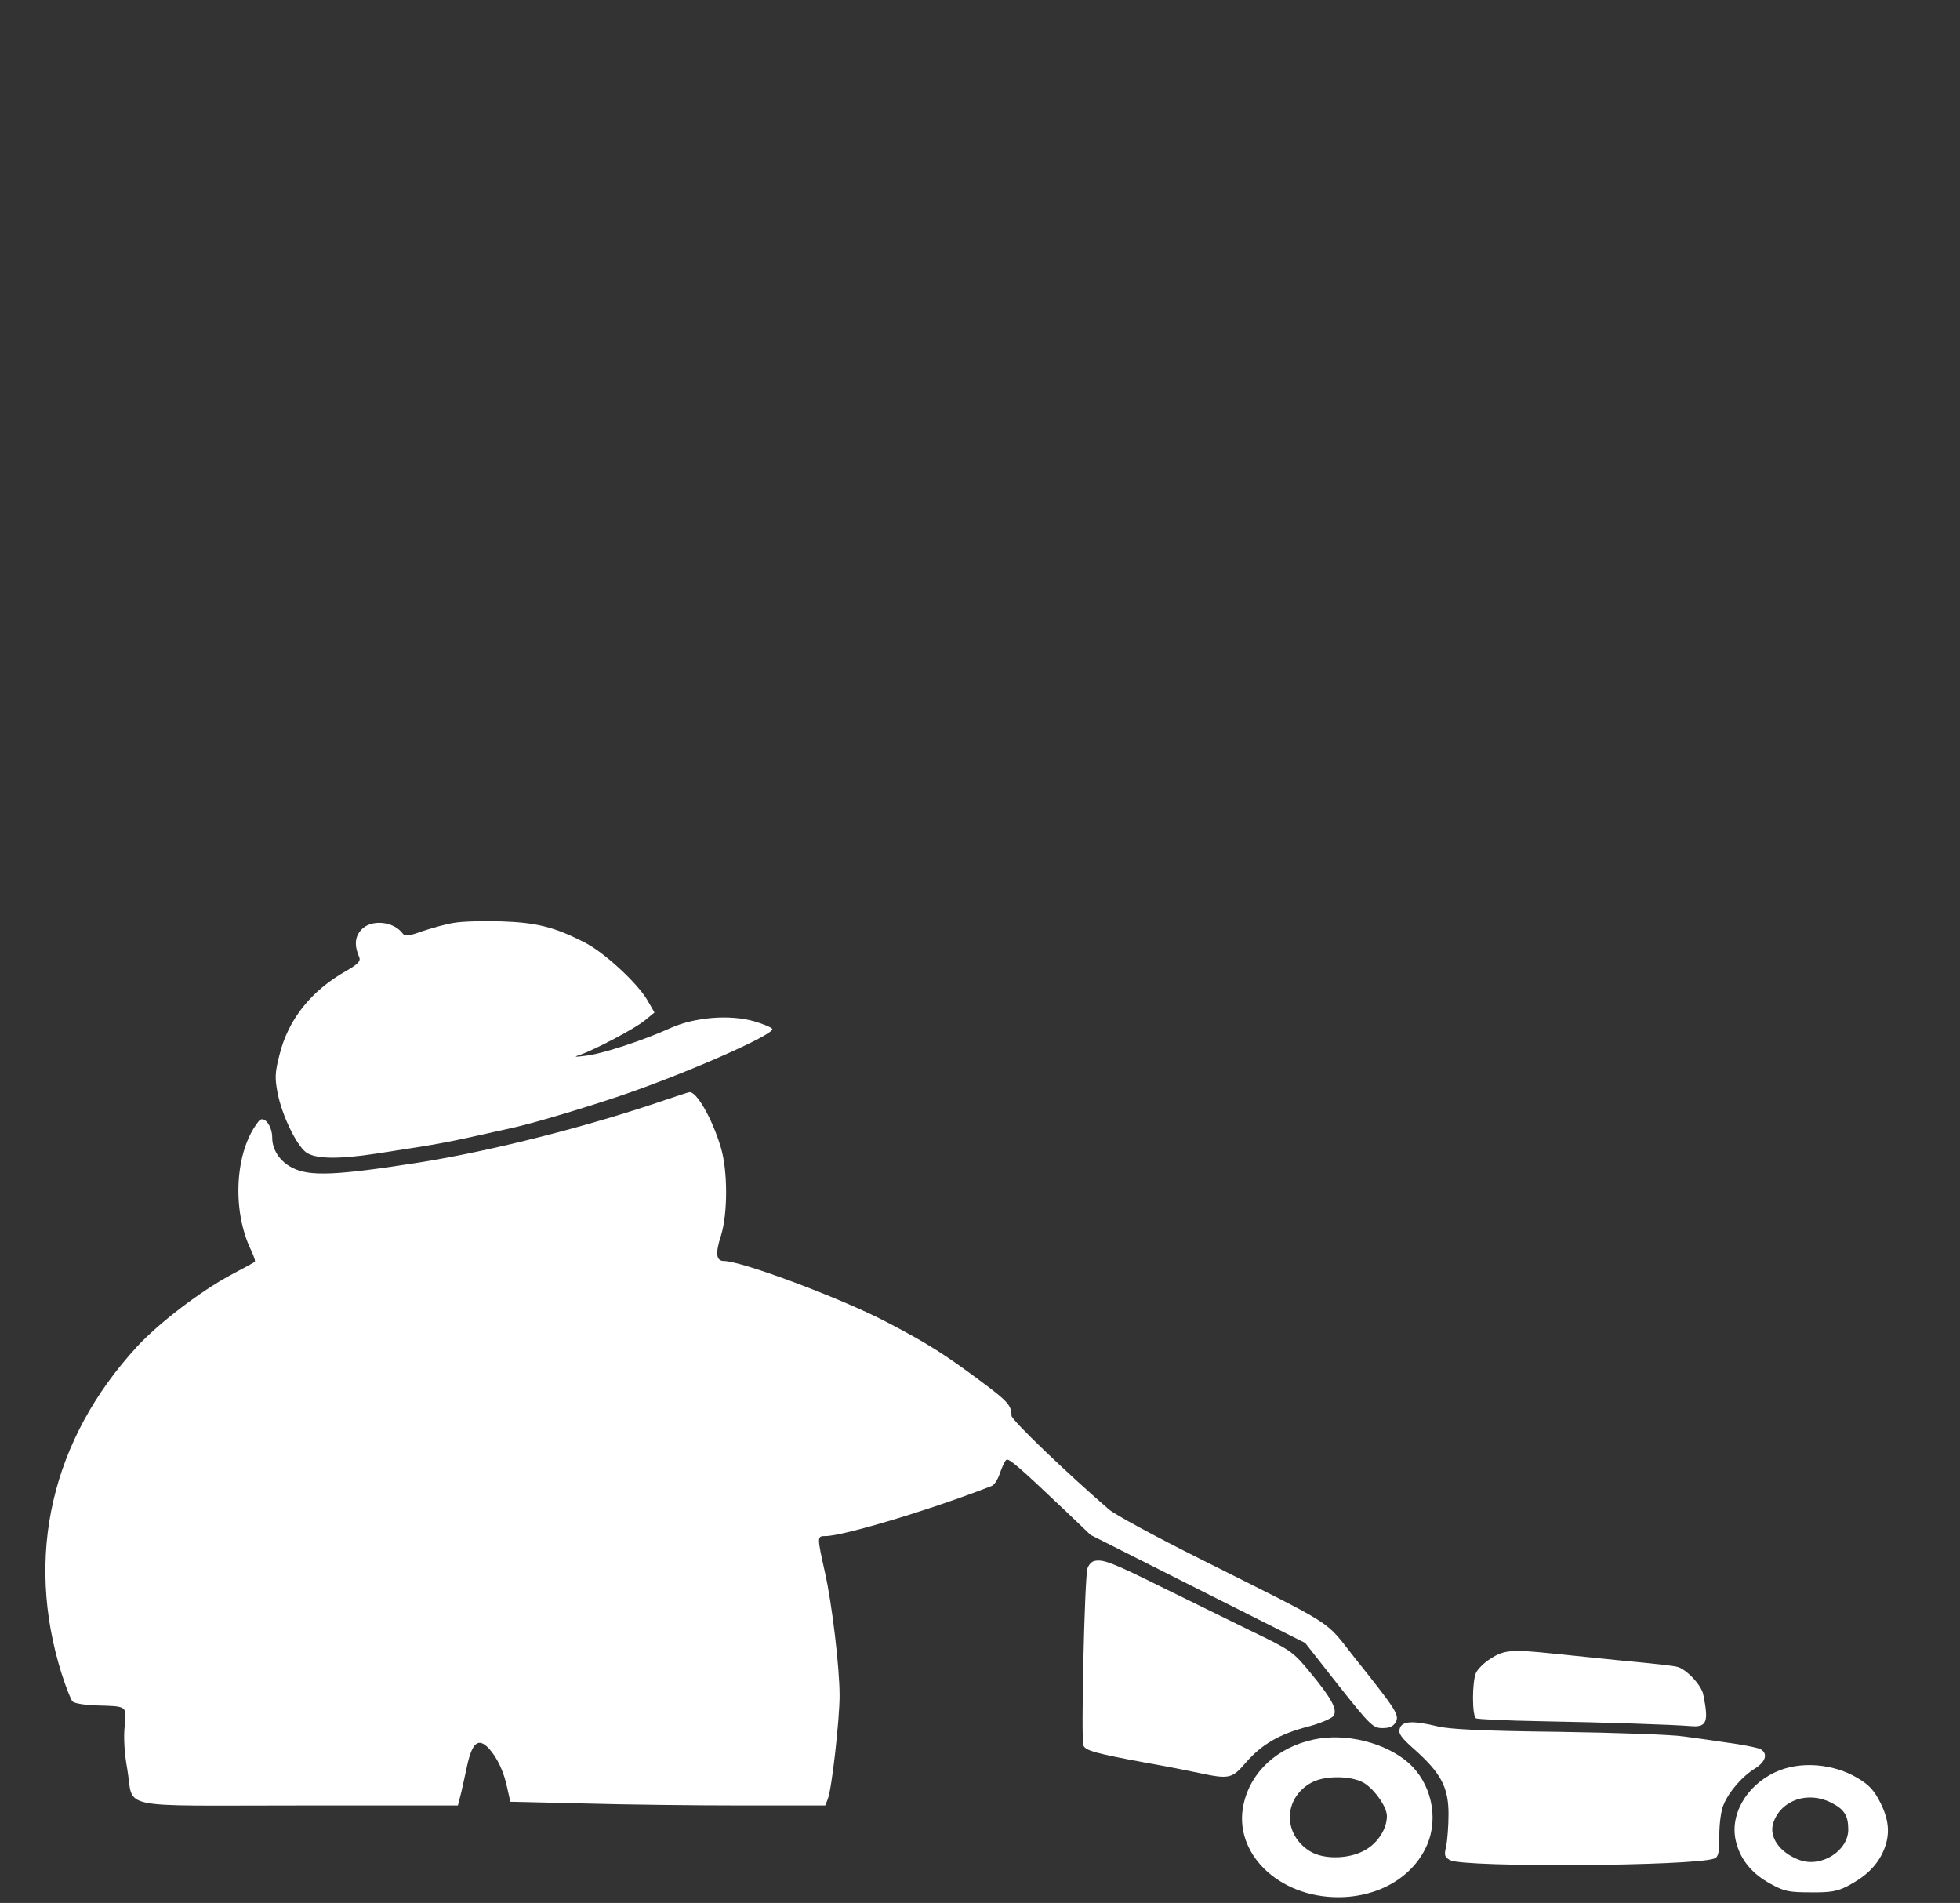 <?xml version="1.0" standalone="no"?>
<!DOCTYPE svg PUBLIC "-//W3C//DTD SVG 20010904//EN"
 "http://www.w3.org/TR/2001/REC-SVG-20010904/DTD/svg10.dtd">
<svg version="1.0" xmlns="http://www.w3.org/2000/svg"
 width="684pt" height="664pt" viewBox="0 0 684 664"
 preserveAspectRatio="xMidYMid meet">

<rect x="0" y="0" width="684" height="664" fill="#333333" stroke="none"/>

<g transform="translate(0,664) scale(0.1,-0.1)"
fill="#FFFFFF" stroke="none">
<path d="M1585 3420 c-27 -4 -77 -18 -110 -29 -50 -18 -62 -19 -70 -8 -32 43
-110 50 -144 13 -23 -25 -25 -55 -7 -97 5 -13 -6 -24 -46 -47 -124 -70 -203
-171 -233 -294 -16 -62 -16 -81 -6 -133 15 -76 64 -178 98 -205 31 -24 112
-26 248 -5 241 37 229 35 475 90 71 16 217 59 350 103 231 76 567 223 555 242
-3 5 -31 17 -62 26 -86 25 -209 15 -295 -24 -92 -42 -238 -90 -295 -96 -38 -5
-42 -4 -20 3 51 17 195 93 228 121 l33 27 -26 45 c-36 60 -152 167 -219 200
-103 53 -167 69 -289 73 -63 2 -137 0 -165 -5z"/>
<path d="M2325 2803 c-267 -92 -604 -178 -860 -219 -293 -46 -386 -50 -446
-18 -42 21 -69 62 -69 104 0 43 -30 80 -47 58 -83 -103 -95 -309 -27 -450 10
-21 16 -39 13 -41 -2 -2 -40 -23 -84 -46 -106 -57 -250 -167 -326 -249 -300
-326 -393 -731 -264 -1142 15 -47 32 -90 38 -97 7 -7 45 -13 87 -14 105 -3
102 -1 95 -73 -4 -39 -1 -93 9 -148 25 -144 -51 -128 596 -128 l558 0 12 47
c6 27 15 67 20 91 18 83 40 100 77 60 29 -33 51 -79 63 -136 l11 -49 256 -6
c141 -4 388 -7 550 -7 l293 0 9 23 c14 35 41 277 41 361 0 97 -26 318 -51 429
-28 126 -28 127 2 127 61 0 368 92 580 175 9 3 22 24 29 46 8 22 17 42 22 45
9 6 43 -23 204 -176 l90 -86 375 -189 374 -188 117 -149 c111 -140 120 -148
153 -148 25 0 37 6 46 21 13 25 2 42 -144 225 -108 136 -52 100 -542 346 -154
77 -296 154 -315 171 -146 126 -340 312 -340 327 0 36 -14 51 -104 118 -130
97 -190 135 -330 208 -160 84 -508 214 -570 214 -27 0 -30 27 -10 88 24 77 24
226 0 307 -30 101 -85 197 -110 194 -6 -1 -42 -13 -81 -26z"/>
<path d="M3819 1193 c-10 -2 -20 -14 -24 -26 -10 -34 -23 -600 -14 -618 9 -18
41 -27 219 -60 63 -11 145 -27 182 -35 108 -23 117 -21 166 36 55 63 116 99
216 125 45 12 84 29 90 38 14 22 -7 61 -84 154 -58 70 -65 75 -208 144 -81 40
-222 109 -314 154 -169 84 -200 95 -229 88z"/>
<path d="M5203 853 c-23 -14 -46 -37 -52 -50 -14 -31 -14 -150 0 -159 6 -3
108 -8 227 -10 225 -4 462 -12 521 -17 57 -5 65 13 45 110 -6 33 -61 91 -92
97 -15 4 -99 13 -187 21 -88 9 -198 20 -245 25 -143 15 -171 13 -217 -17z"/>
<path d="M4885 609 c-6 -18 4 -32 54 -76 90 -81 116 -130 116 -223 0 -41 -4
-91 -8 -112 -8 -32 -6 -38 14 -49 50 -26 852 -21 922 6 14 6 17 20 17 80 0 42
6 88 15 108 19 46 66 100 111 127 39 25 45 56 12 69 -13 4 -61 14 -108 20 -47
7 -116 17 -155 22 -38 6 -234 13 -435 16 -266 3 -381 9 -423 19 -86 21 -124
19 -132 -7z"/>
<path d="M4584 570 c-126 -27 -219 -112 -244 -225 -38 -169 120 -325 330 -325
142 0 262 71 310 182 42 97 14 218 -66 288 -81 70 -219 104 -330 80z m183
-156 c38 -28 73 -82 73 -111 0 -44 -31 -93 -75 -118 -54 -32 -144 -35 -193 -5
-96 59 -94 186 5 240 50 27 150 24 190 -6z"/>
<path d="M6195 456 c-103 -48 -161 -152 -136 -245 16 -62 56 -110 121 -145 47
-26 64 -29 139 -29 69 -1 94 4 127 21 62 32 100 68 123 115 28 59 26 111 -7
177 -22 43 -39 62 -80 86 -85 51 -203 60 -287 20z m195 -106 c46 -23 60 -45
60 -94 0 -74 -93 -133 -168 -107 -71 25 -111 82 -93 132 27 78 120 110 201 69z"/>
</g>
</svg>
